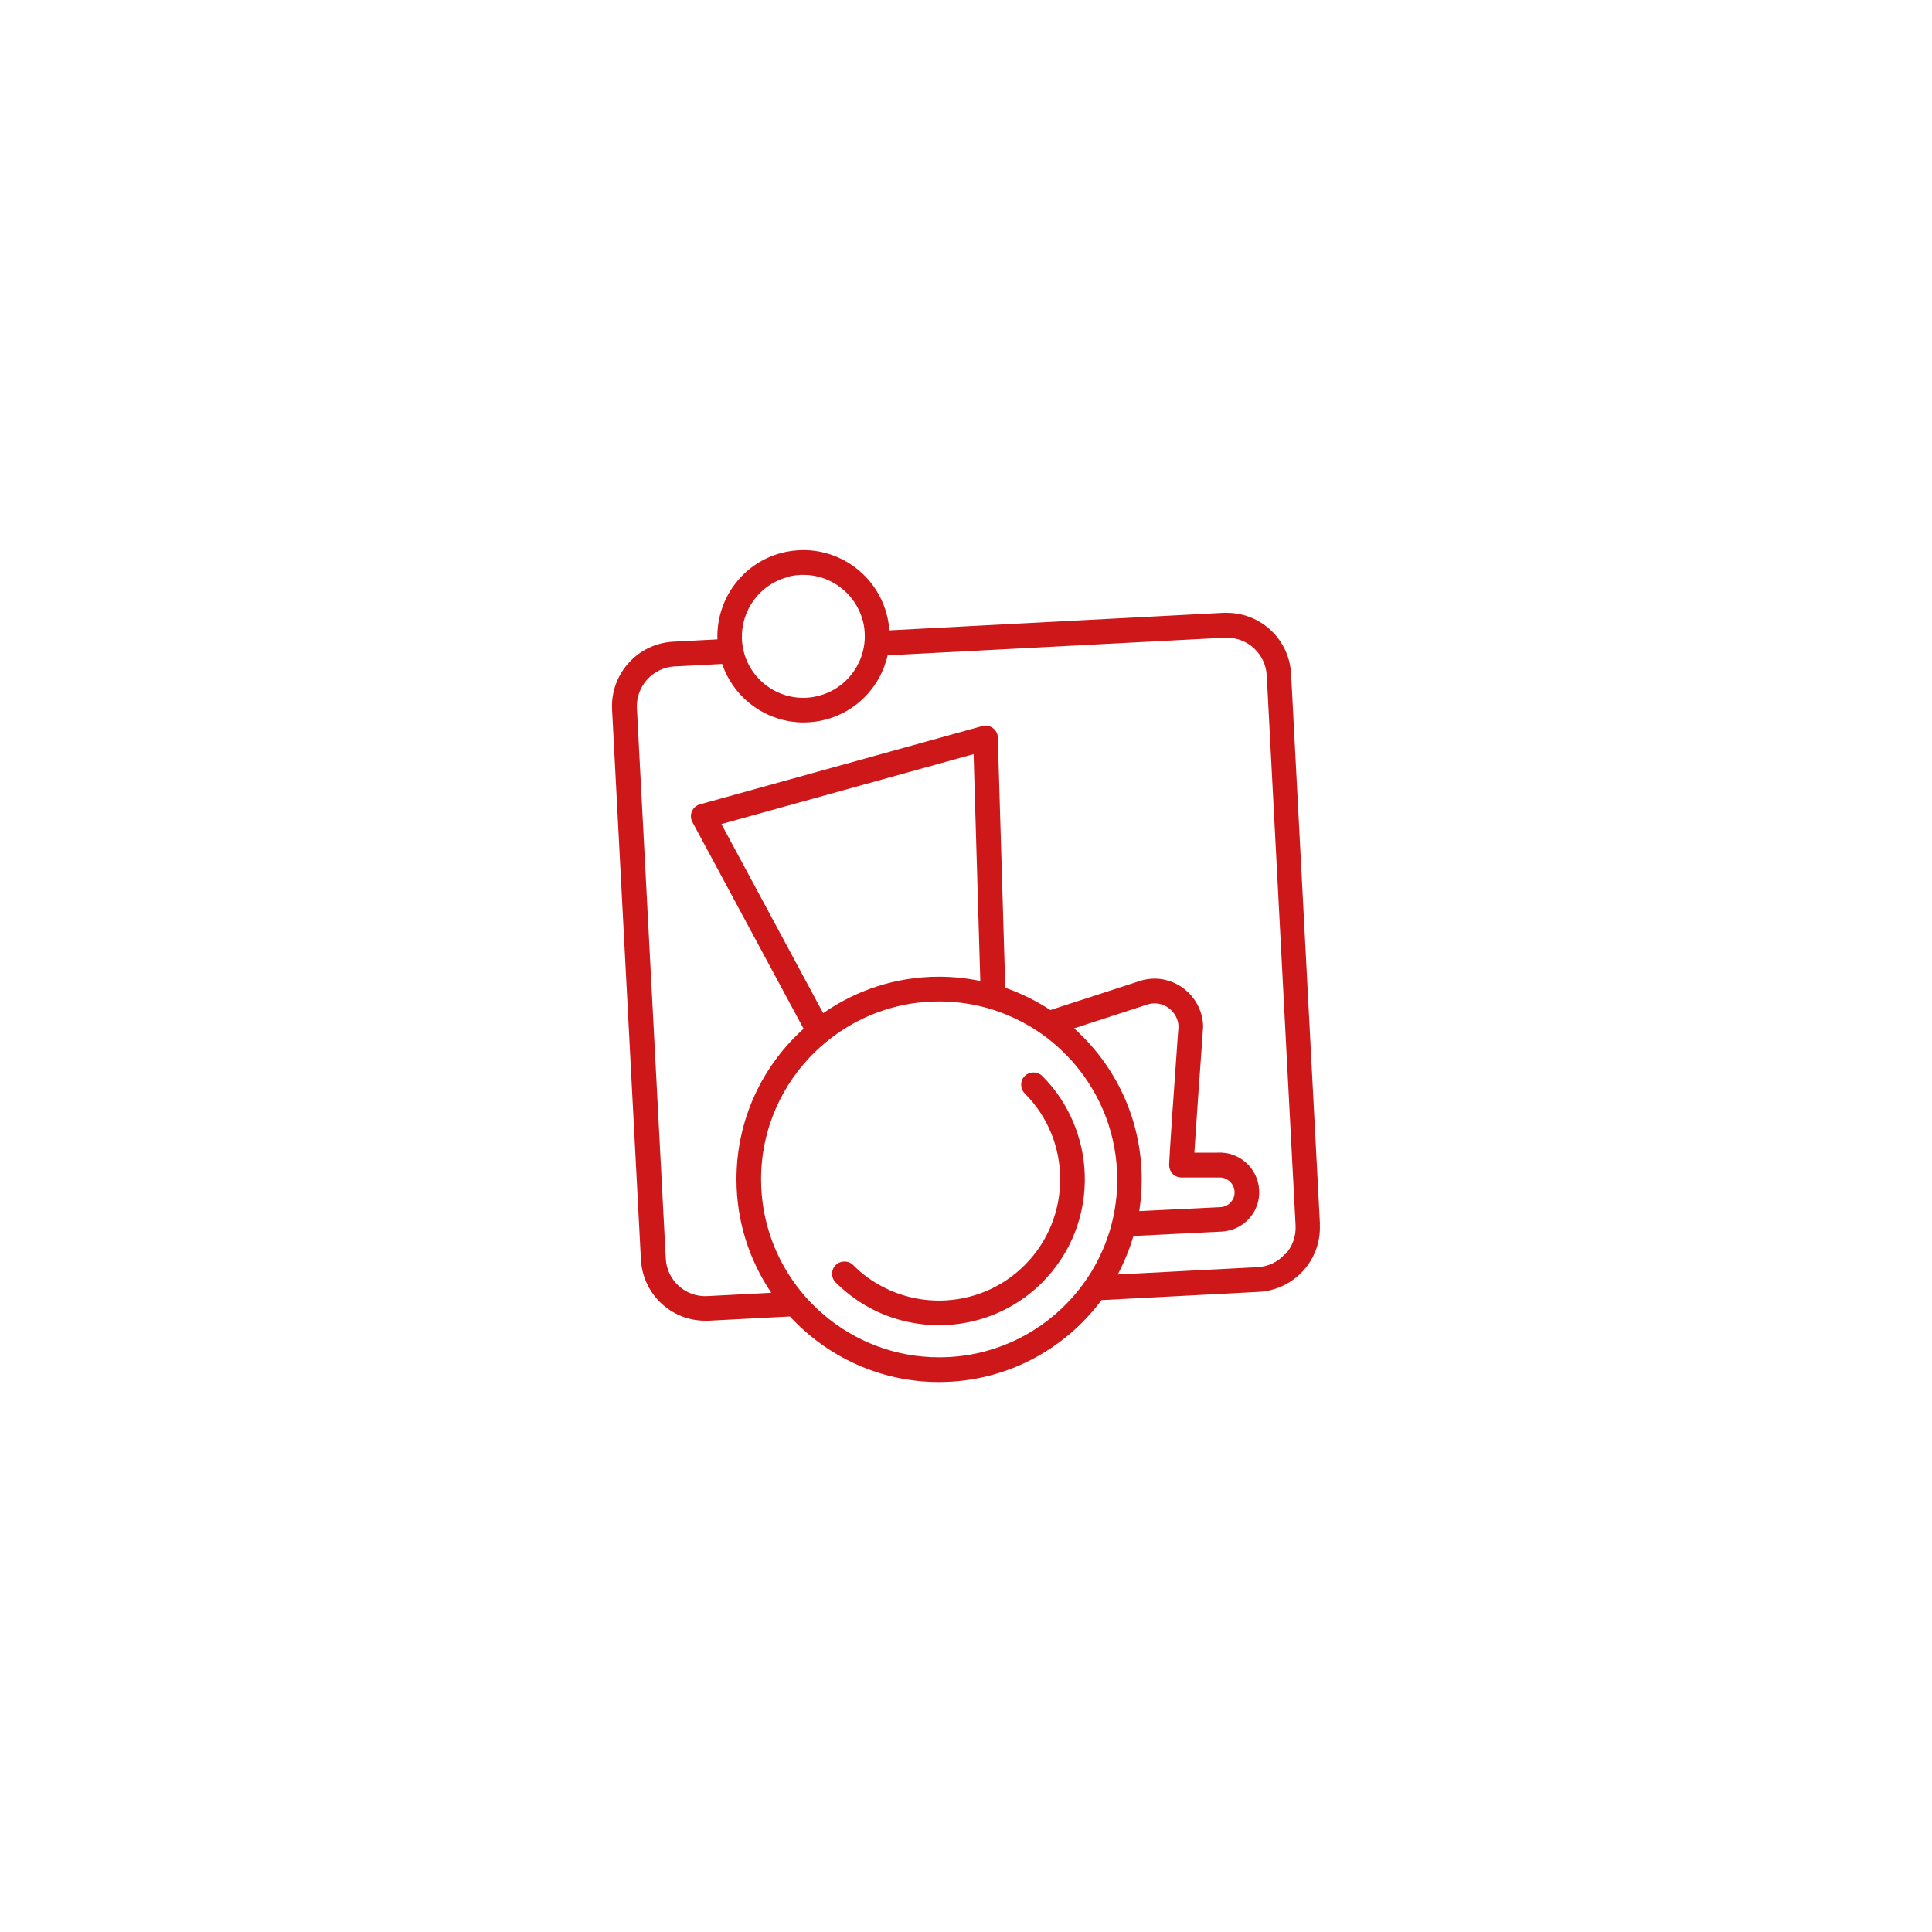 <?xml version="1.0" encoding="UTF-8"?>
<svg id="Vrstva_1" data-name="Vrstva 1" xmlns="http://www.w3.org/2000/svg" viewBox="0 0 150 150">
  <defs>
    <style>
      .cls-1 {
        fill: #cd1719;
        stroke-width: 0px;
      }
    </style>
  </defs>
  <path class="cls-1" d="M102.48,95.04l-2.24-42.72c-.14-2.66-2.33-4.74-5-4.74-.08,0-.17,0-.26,0l-25.93,1.36c-.03-.45-.11-.89-.23-1.33-.8-2.89-3.45-4.9-6.44-4.9-.6,0-1.21.08-1.79.24-3.04.84-5,3.67-4.89,6.69l-3.44.18c-2.76.15-4.88,2.51-4.74,5.26l2.24,42.71c.14,2.66,2.33,4.75,4.99,4.75.09,0,.18,0,.27,0l6.31-.33c2.88,3.12,7,5.09,11.57,5.09,5.16,0,9.75-2.5,12.62-6.36l12.21-.64c1.33-.07,2.56-.66,3.46-1.65.9-1,1.35-2.28,1.28-3.61ZM61.1,44.8c.42-.12.85-.17,1.28-.17,2.13,0,4.02,1.44,4.59,3.5.09.3.14.61.16.92.05.66-.04,1.31-.26,1.93-.09.27-.21.52-.35.77-.63,1.11-1.65,1.91-2.88,2.25-.42.12-.85.18-1.28.18-1.86,0-3.53-1.09-4.31-2.73-.11-.24-.21-.5-.28-.76-.1-.38-.16-.76-.17-1.13-.06-2.14,1.33-4.14,3.49-4.74ZM72.9,105.38c-3.41,0-6.54-1.25-8.95-3.31-.65-.55-1.25-1.16-1.78-1.82-1.92-2.37-3.08-5.4-3.08-8.69,0-3.9,1.63-7.43,4.24-9.94.47-.45.97-.87,1.5-1.25,2.27-1.65,5.07-2.62,8.08-2.62,1.13,0,2.22.14,3.27.39.67.16,1.31.37,1.94.63.85.35,1.66.77,2.41,1.27,1.1.73,2.1,1.62,2.95,2.63,2.03,2.41,3.26,5.51,3.26,8.9,0,.13,0,.26,0,.38-.04,1.31-.25,2.57-.63,3.77-.38,1.2-.92,2.33-1.59,3.36-.47.72-1,1.39-1.58,2-2.52,2.65-6.07,4.3-10,4.3ZM63.91,78.66l-7.9-14.68,19.58-5.43.52,17.61c-1.04-.21-2.11-.33-3.21-.33-3.34,0-6.44,1.05-9,2.84ZM91.03,91.13c.18.18.43.29.69.29h2.85s.04,0,.07,0c.63-.03,1.17.46,1.21,1.09.02.31-.08.6-.29.83-.2.23-.48.36-.78.38h0l-6.33.31c.13-.81.19-1.63.19-2.47,0-4.65-2.03-8.84-5.25-11.72,2.66-.87,5.6-1.82,5.75-1.87,1.18-.33,2.31.56,2.36,1.71,0,.11-.03.39-.06.8-.28,3.9-.65,9.18-.67,9.95,0,.26.09.51.27.69ZM99.77,97.36c-.55.62-1.31.98-2.13,1.02l-10.86.57c.5-.94.91-1.94,1.22-2.99l6.84-.34s.02,0,.03,0c.82-.05,1.57-.41,2.12-1.02.55-.61.82-1.4.77-2.22-.1-1.67-1.52-2.98-3.22-2.89h-1.81c.14-2.17.48-7.05.62-8.88q.06-.9.06-.94c-.05-2.04-1.74-3.69-3.77-3.69-.34,0-.68.05-1.02.14-.11.03-3.79,1.23-7.07,2.3-1.08-.71-2.25-1.29-3.5-1.73l-.58-19.43c0-.29-.15-.57-.39-.74-.24-.17-.54-.23-.82-.15l-21.92,6.08c-.28.08-.51.28-.62.55-.12.27-.1.57.04.83l8.63,16.04c-3.2,2.88-5.21,7.05-5.21,11.69,0,3.26,1,6.29,2.7,8.81l-4.95.26c-1.71.1-3.16-1.23-3.24-2.92l-2.24-42.72c-.09-1.7,1.23-3.16,2.93-3.25l3.69-.19c.91,2.69,3.46,4.54,6.32,4.54.6,0,1.21-.08,1.79-.24,1.72-.48,3.15-1.6,4.03-3.15.33-.58.56-1.19.71-1.82l26.18-1.37c.05,0,.11,0,.16,0,1.65,0,3,1.29,3.09,2.93l2.24,42.72c.04.82-.24,1.61-.79,2.22Z"/>
  <path class="cls-1" d="M82.36,85.3c-.41-.62-.89-1.21-1.44-1.76-.37-.37-.98-.37-1.36,0-.37.37-.37.98,0,1.35,3.67,3.68,3.67,9.65,0,13.33-.45.45-.94.85-1.45,1.19-2.87,1.91-6.56,2.07-9.57.5-.83-.43-1.61-.99-2.3-1.69-.37-.37-.98-.37-1.36,0-.37.37-.37.98,0,1.35.18.17.35.34.54.5.84.74,1.75,1.33,2.72,1.78,1.5.69,3.13,1.04,4.76,1.04,2.01,0,4.03-.53,5.81-1.6.79-.47,1.53-1.04,2.21-1.72.11-.11.21-.22.31-.33,2.25-2.43,3.23-5.62,2.95-8.71-.17-1.84-.78-3.64-1.83-5.24Z"/>
</svg>